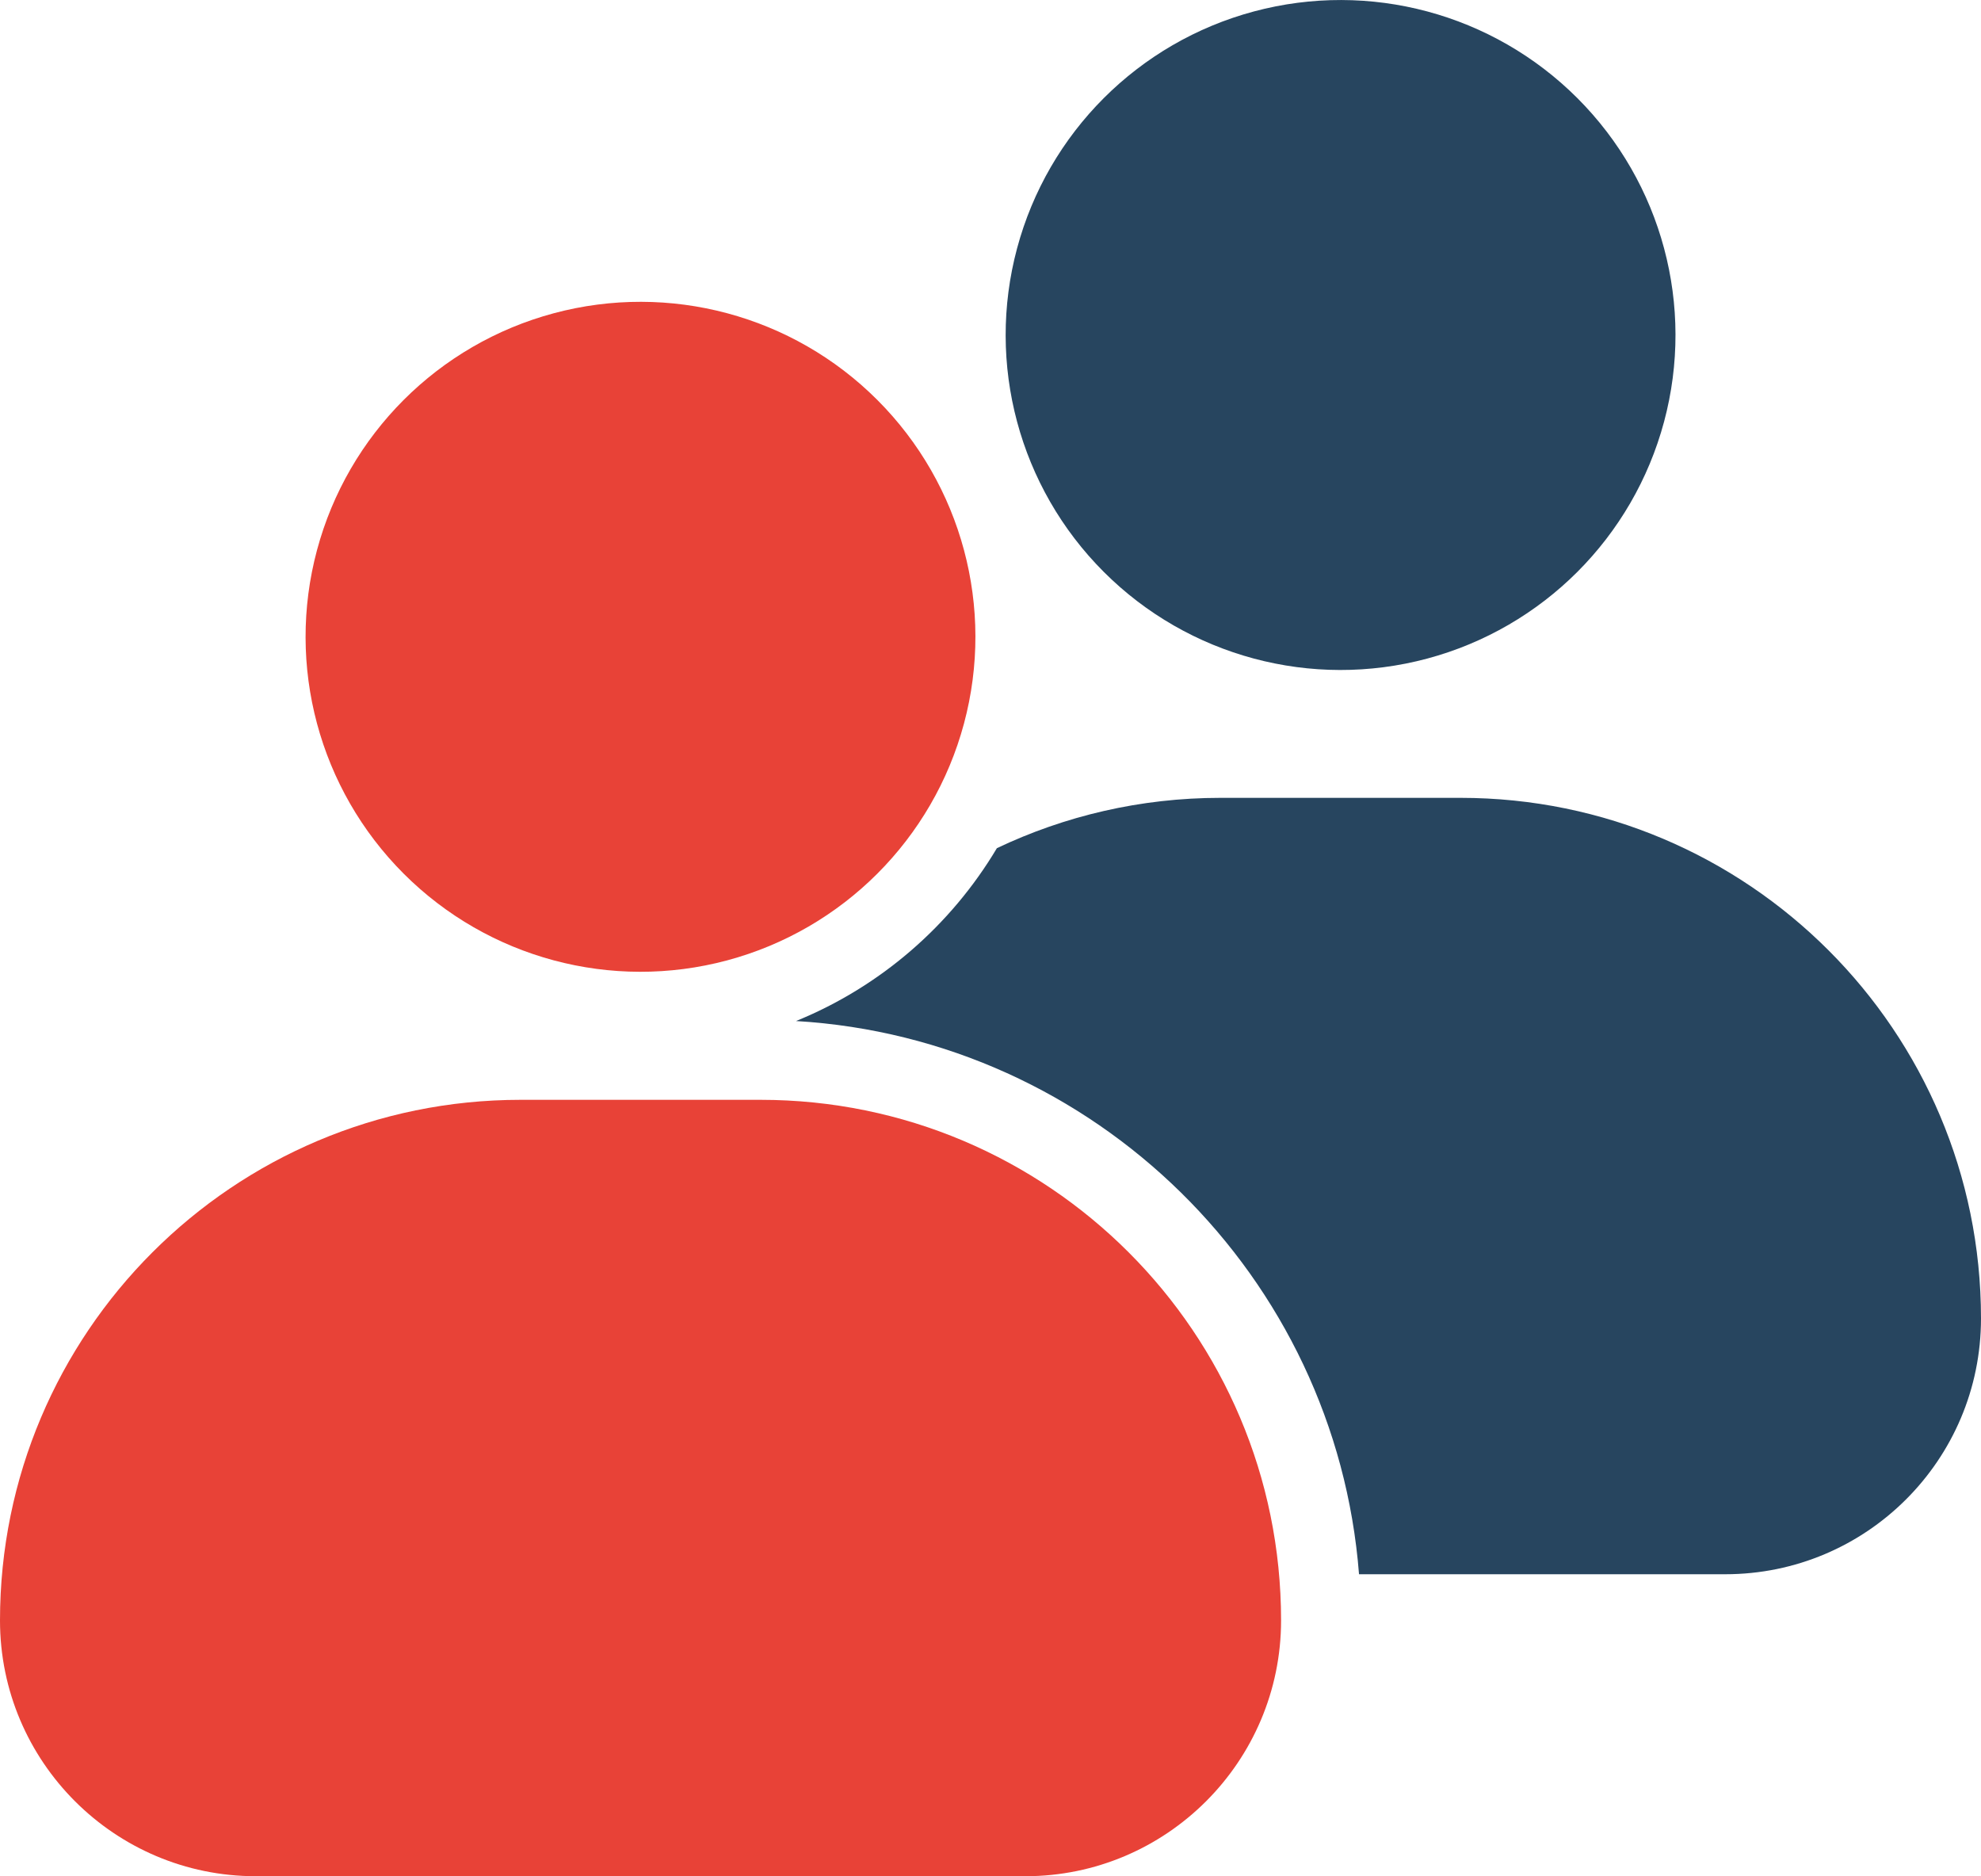 <?xml version="1.0" encoding="UTF-8"?><svg id="a" xmlns="http://www.w3.org/2000/svg" viewBox="0 0 480.3 454.8"><defs><style>.b{fill:#e84237;}.c{fill:#27455f;}</style></defs><circle class="c" cx="325" cy="81.2" r="81.2" transform="translate(37.8 253.6) rotate(-45)"/><path class="b" d="M126.2,266.6h58.2c69.7,0,126.2,56.5,126.2,126.2h0c0,34.2-27.8,62-62,62H62C27.8,454.8,0,427,0,392.8H0C0,323.1,56.5,266.6,126.2,266.6Z"/><path class="c" d="M354.1,193.4h-58.2c-19.4,0-37.8,4.4-54.2,12.2-11.2,18.8-28.3,33.6-48.7,41.9,72.5,4.3,130.9,61.9,136.5,134.1h88.8c34.2,0,62-27.7,62-62h0c0-69.7-56.5-126.2-126.2-126.2Z"/><circle class="b" cx="155.3" cy="154.4" r="81.2" transform="translate(-63.7 155) rotate(-45)"/></svg>